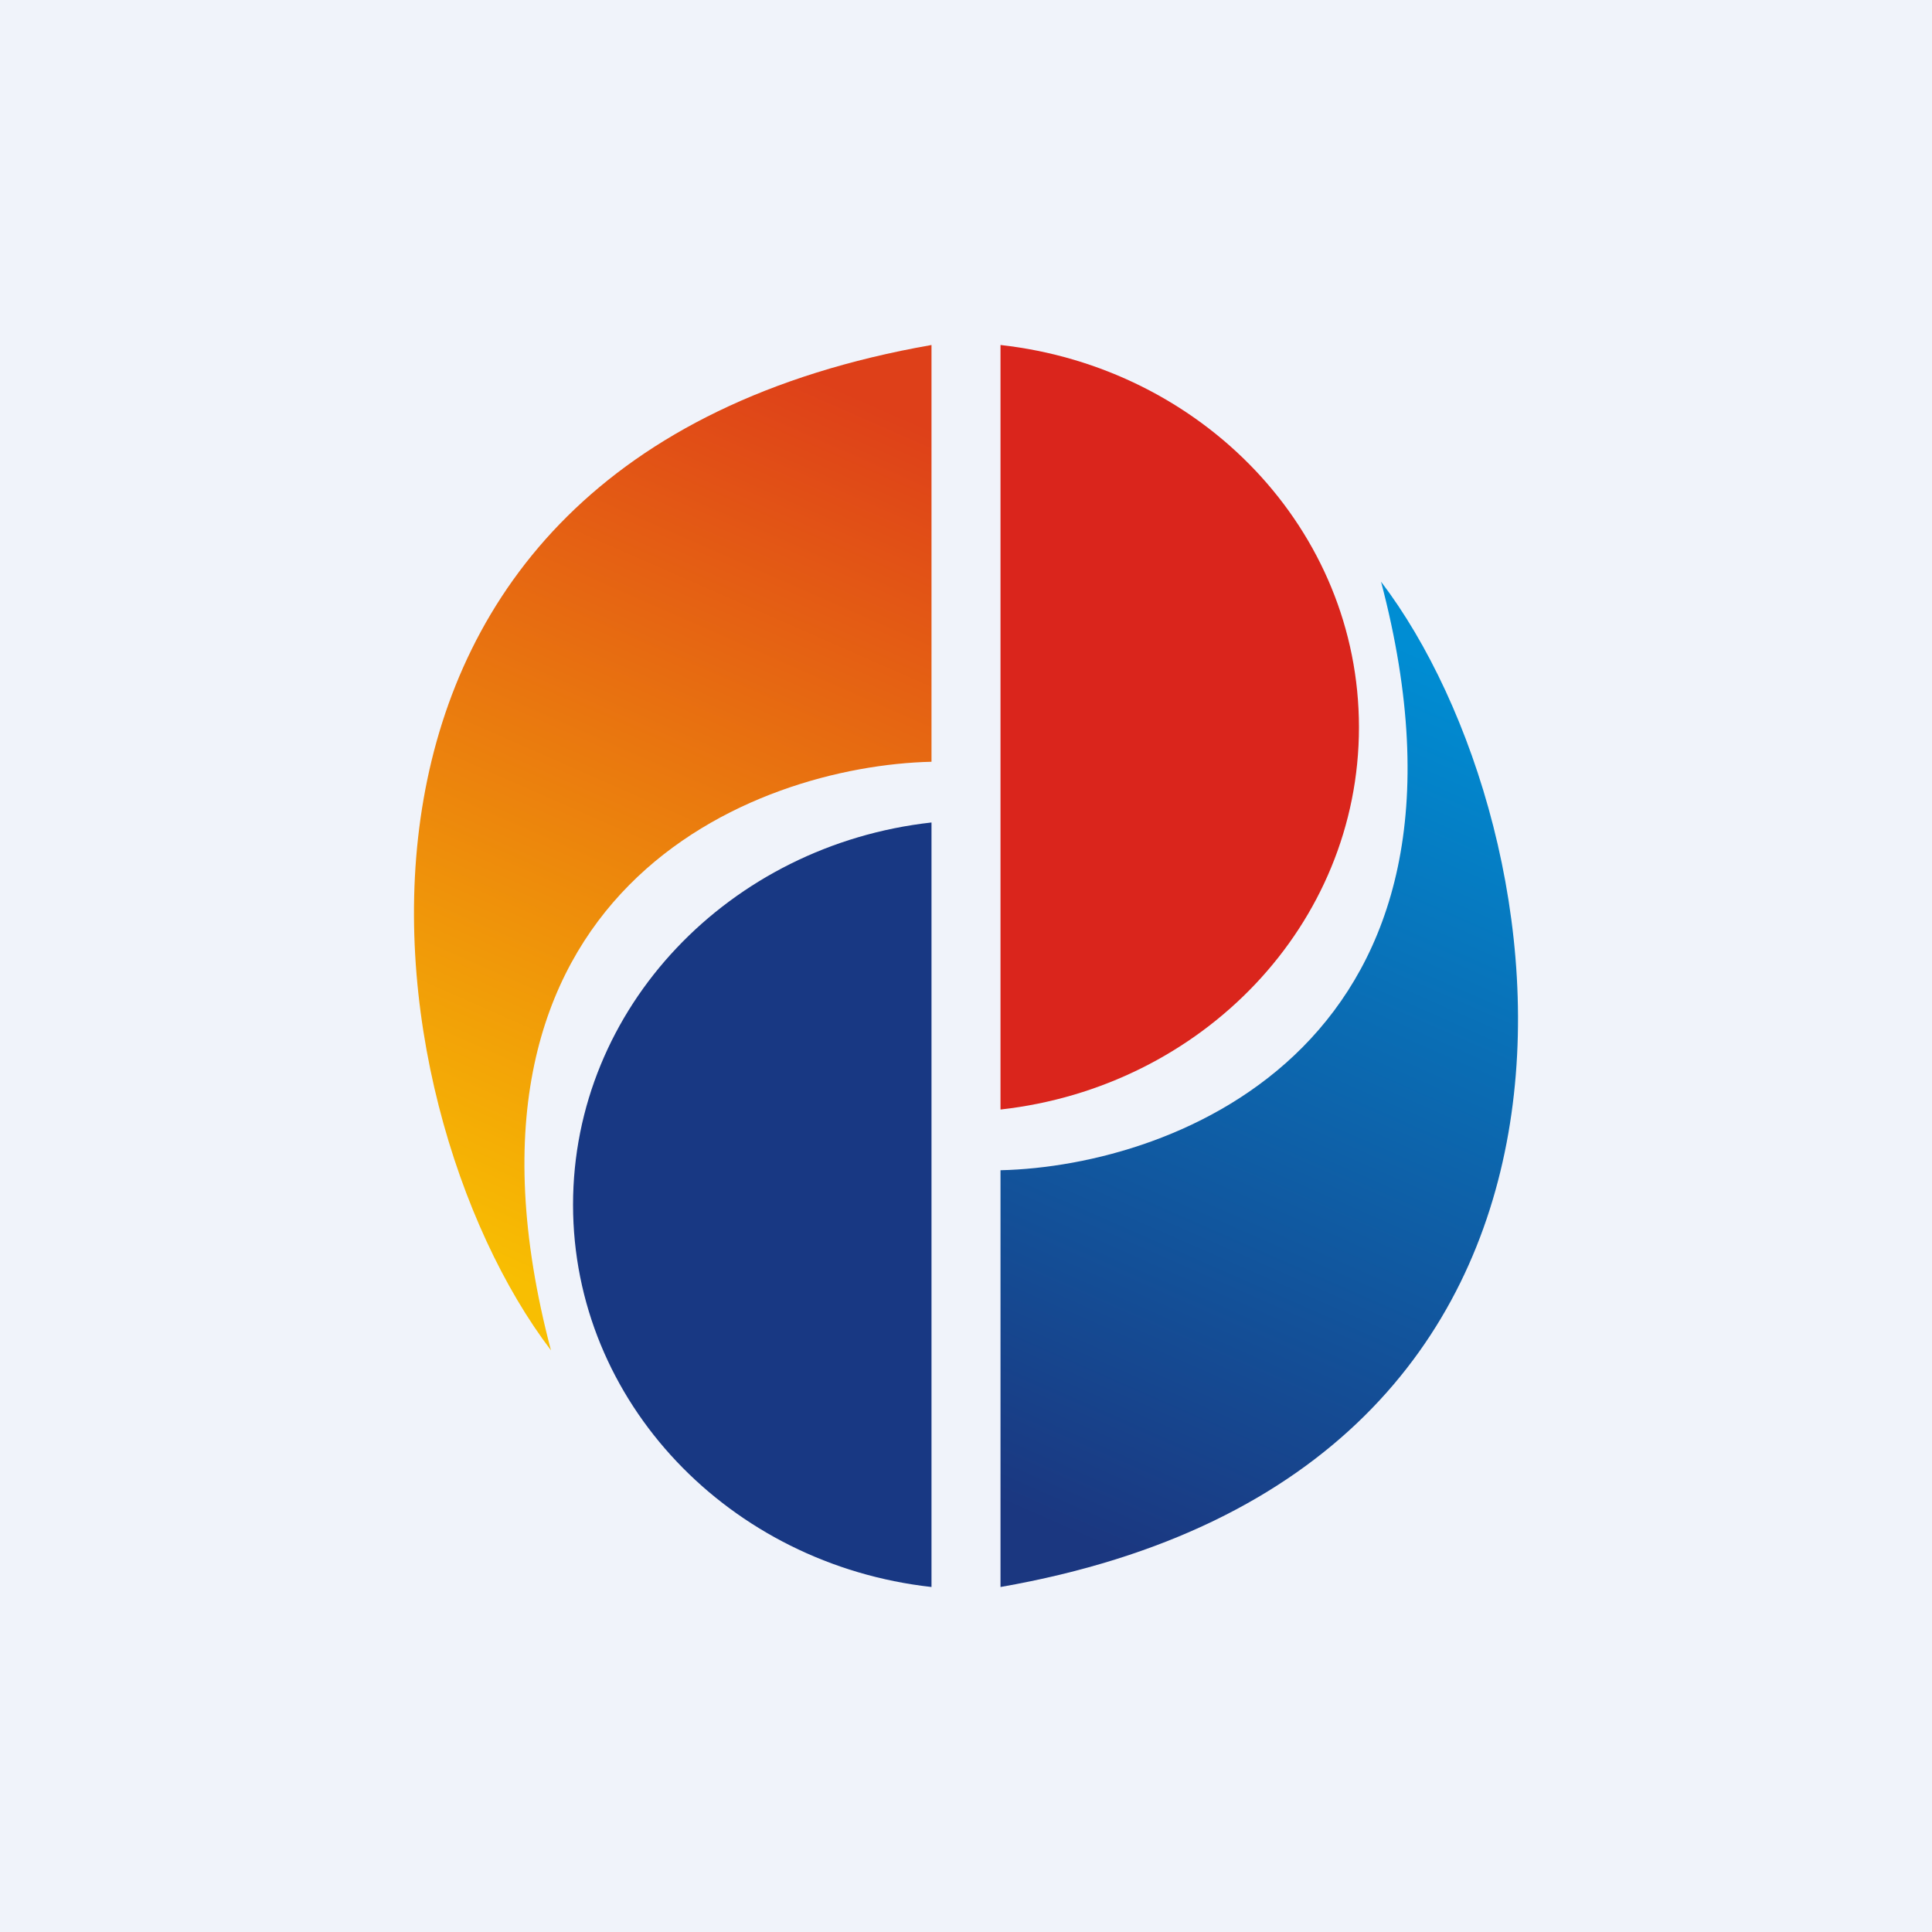 <!-- by TradingView --><svg width="56" height="56" viewBox="0 0 56 56" xmlns="http://www.w3.org/2000/svg"><path fill="#F0F3FA" d="M0 0h56v56H0z"/><path d="M29 32.16c5.85-.65 10.39-5.36 10.39-11.08S34.85 10.65 29 10v22.16Z" fill="#DA251C"/><path d="M27 46c-5.85-.65-10.39-5.36-10.39-11.08S21.15 24.49 27 23.84V46Z" fill="#183883"/><path d="M27 22.08V10C7.87 13.35 10.55 32.02 15.97 39.14 12.45 25.8 21.86 22.2 27 22.08Z" fill="url(#a)"/><path d="M29 33.92V46c19.13-3.35 16.45-22.02 11.03-29.14C43.55 30.2 34.14 33.8 29 33.92Z" fill="url(#b)"/><defs><linearGradient id="a" x1="26.18" y1="12.05" x2="15.13" y2="37.2" gradientUnits="userSpaceOnUse"><stop stop-color="#DE4019"/><stop offset="1" stop-color="#F8BE02"/></linearGradient><linearGradient id="b" x1="29.82" y1="43.95" x2="40.87" y2="18.8" gradientUnits="userSpaceOnUse"><stop stop-color="#1B3780"/><stop offset="1" stop-color="#008DD3"/></linearGradient></defs></svg>